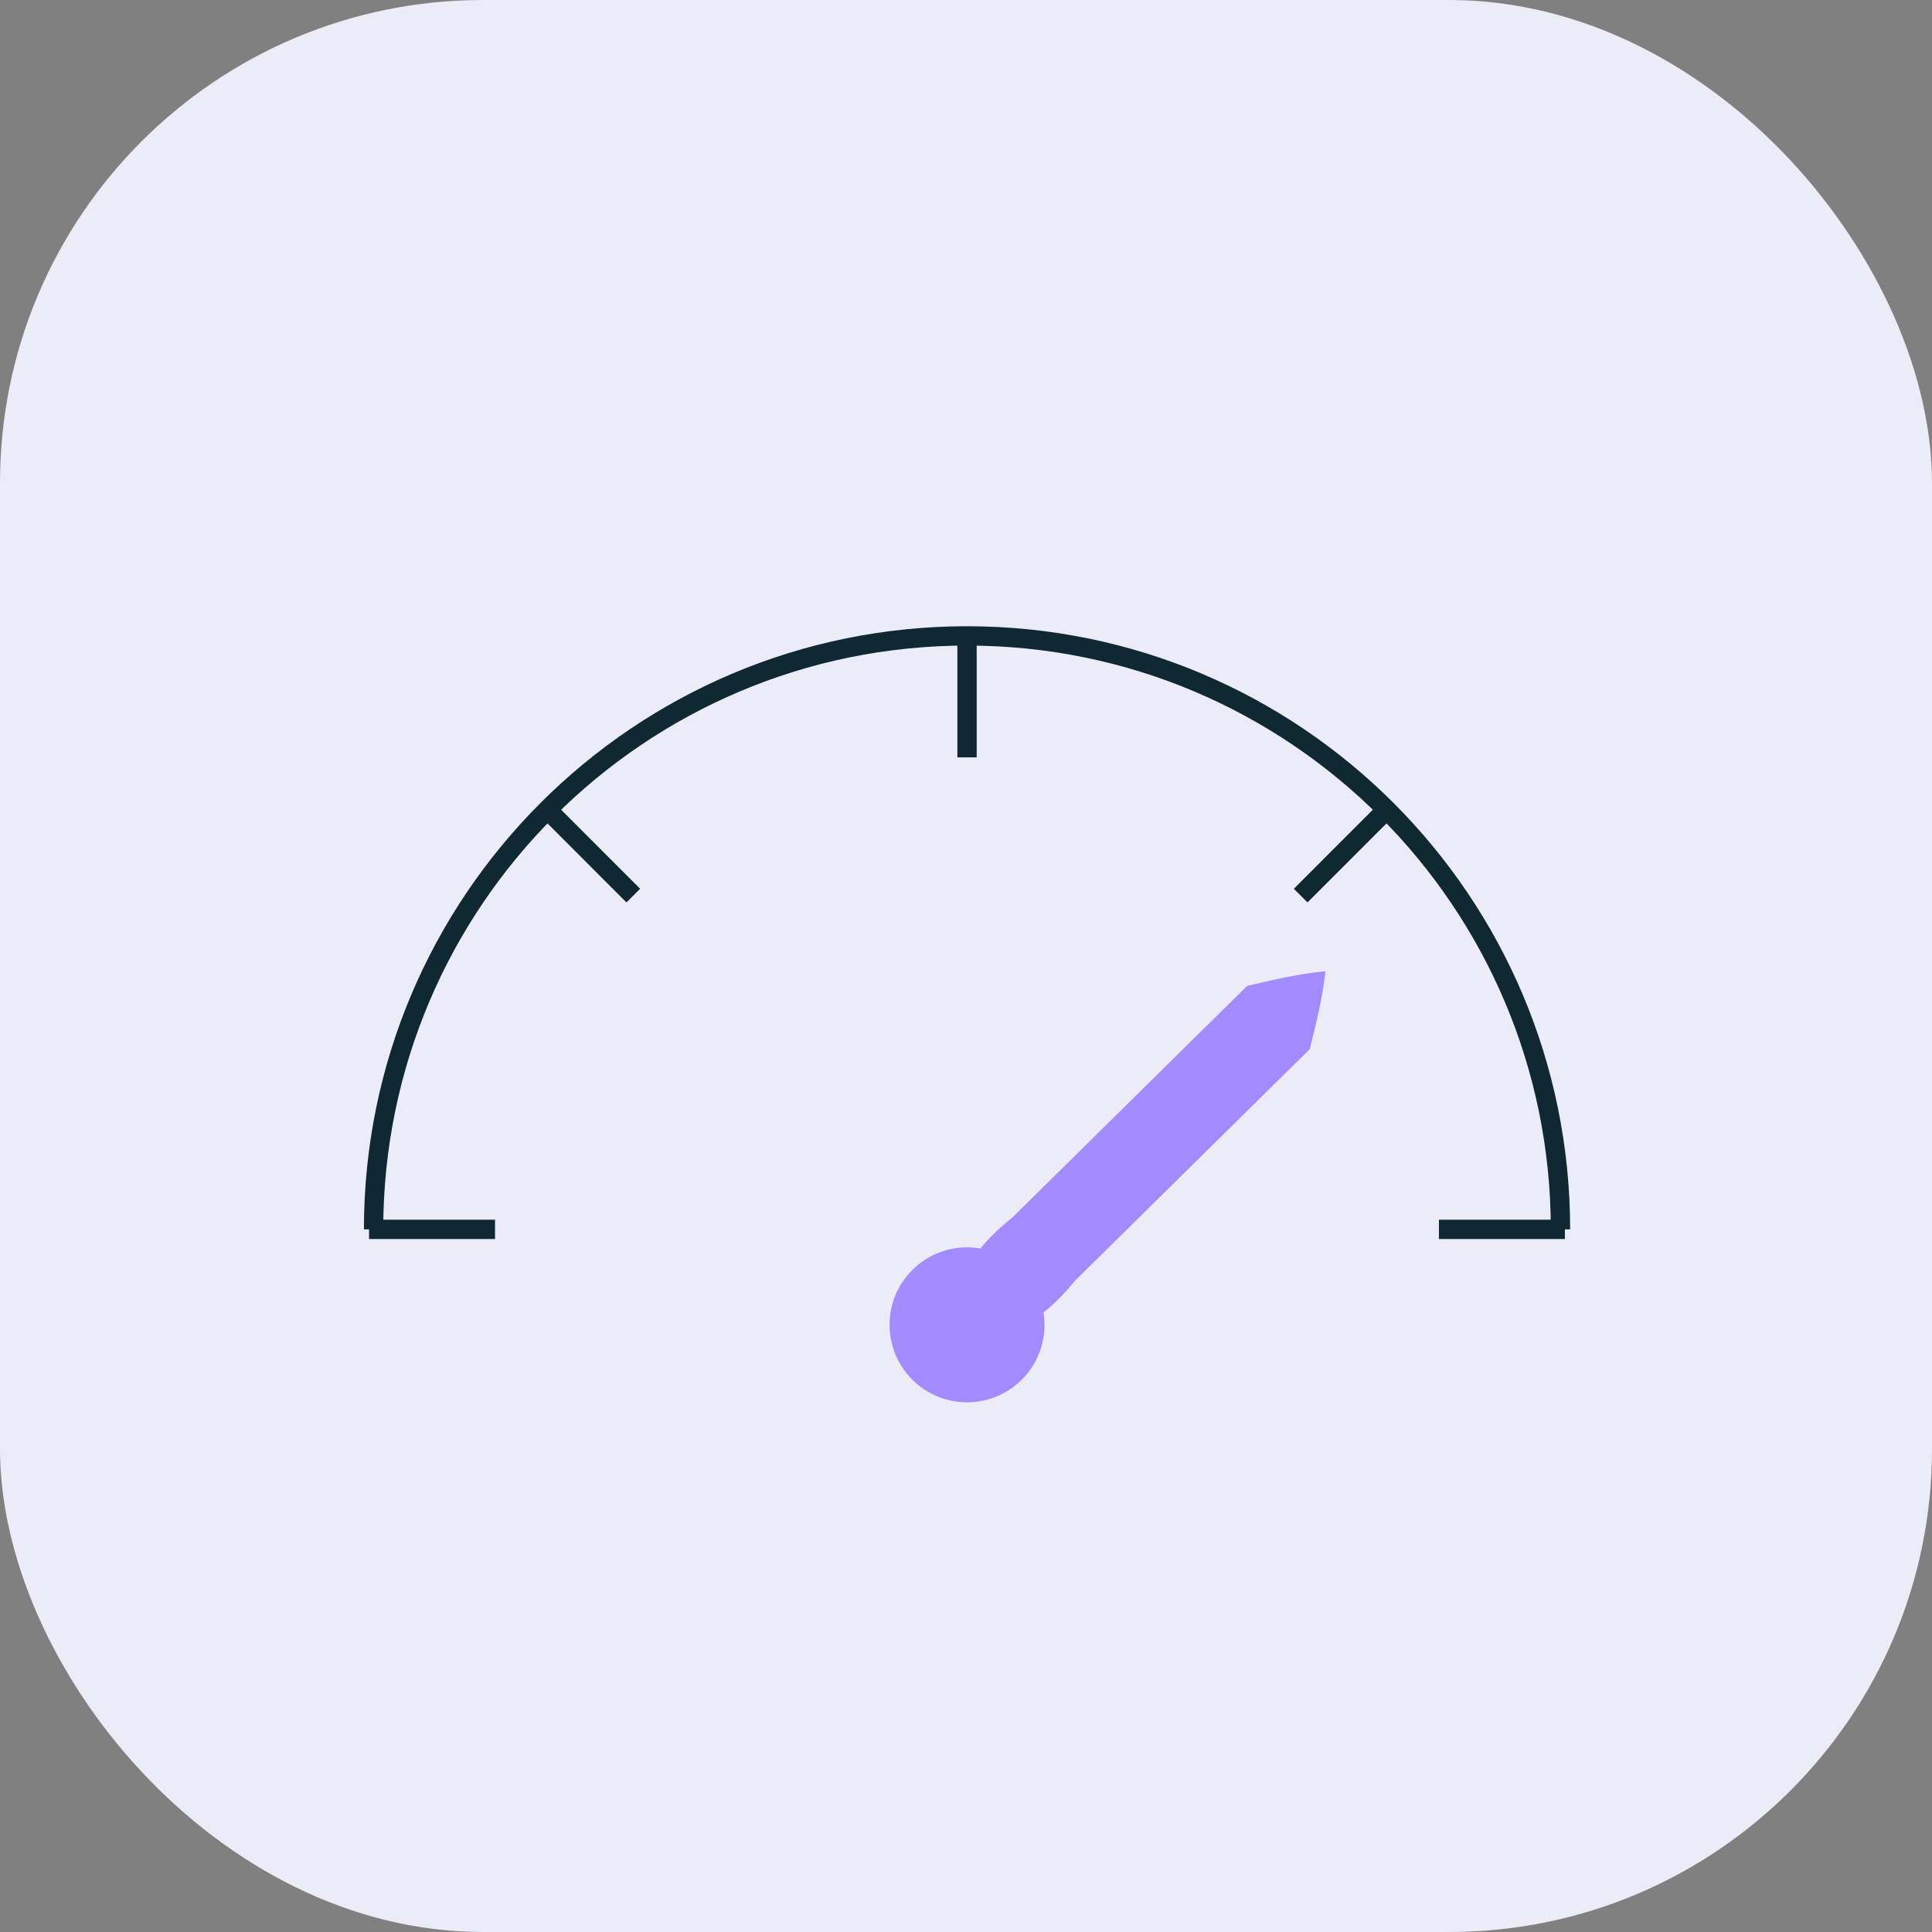 <svg xmlns="http://www.w3.org/2000/svg" width="96" height="96" viewBox="0 0 96 96" fill="none">
    <rect x="0" y="0" width="96" height="96" fill="#808080" stroke="none"/>
    <rect width="96" height="96" rx="24" fill="#ECECF9"/>
    <path d="M18.563 61.086C18.563 44.8 31.765 31.598 48.051 31.598C64.336 31.598 77.539 44.8 77.539 61.086" stroke="#0F2832" stroke-width="0.96" stroke-miterlimit="10"/>
    <path d="M48.051 31.598V37.633" stroke="#0F2832" stroke-width="0.96" stroke-miterlimit="10"/>
    <path d="M27.198 40.23L31.468 44.501" stroke="#0F2832" stroke-width="0.96" stroke-miterlimit="10"/>
    <path d="M18.338 61.086H24.598" stroke="#0F2832" stroke-width="0.96" stroke-miterlimit="10"/>
    <path d="M68.9 40.23L64.63 44.501" stroke="#0F2832" stroke-width="0.96" stroke-miterlimit="10"/>
    <path d="M77.76 61.086H71.5" stroke="#0F2832" stroke-width="0.96" stroke-miterlimit="10"/>
    <path d="M47.183 66.685C47.318 63.843 48.148 62.211 50.298 60.503L54.969 55.895C56.51 54.383 60.479 50.451 61.972 48.987C63.225 48.699 64.458 48.397 65.86 48.258C65.706 49.659 65.385 50.888 65.078 52.136C63.609 53.591 59.596 57.536 58.074 59.043L53.404 63.651C51.676 65.773 50.015 66.594 47.183 66.68V66.685Z" fill="#A38AFF"/>
    <path d="M48.051 69.68C50.177 69.68 51.901 67.956 51.901 65.83C51.901 63.704 50.177 61.98 48.051 61.98C45.925 61.98 44.202 63.704 44.202 65.83C44.202 67.956 45.925 69.68 48.051 69.68Z" fill="#A38AFF"/>
</svg>